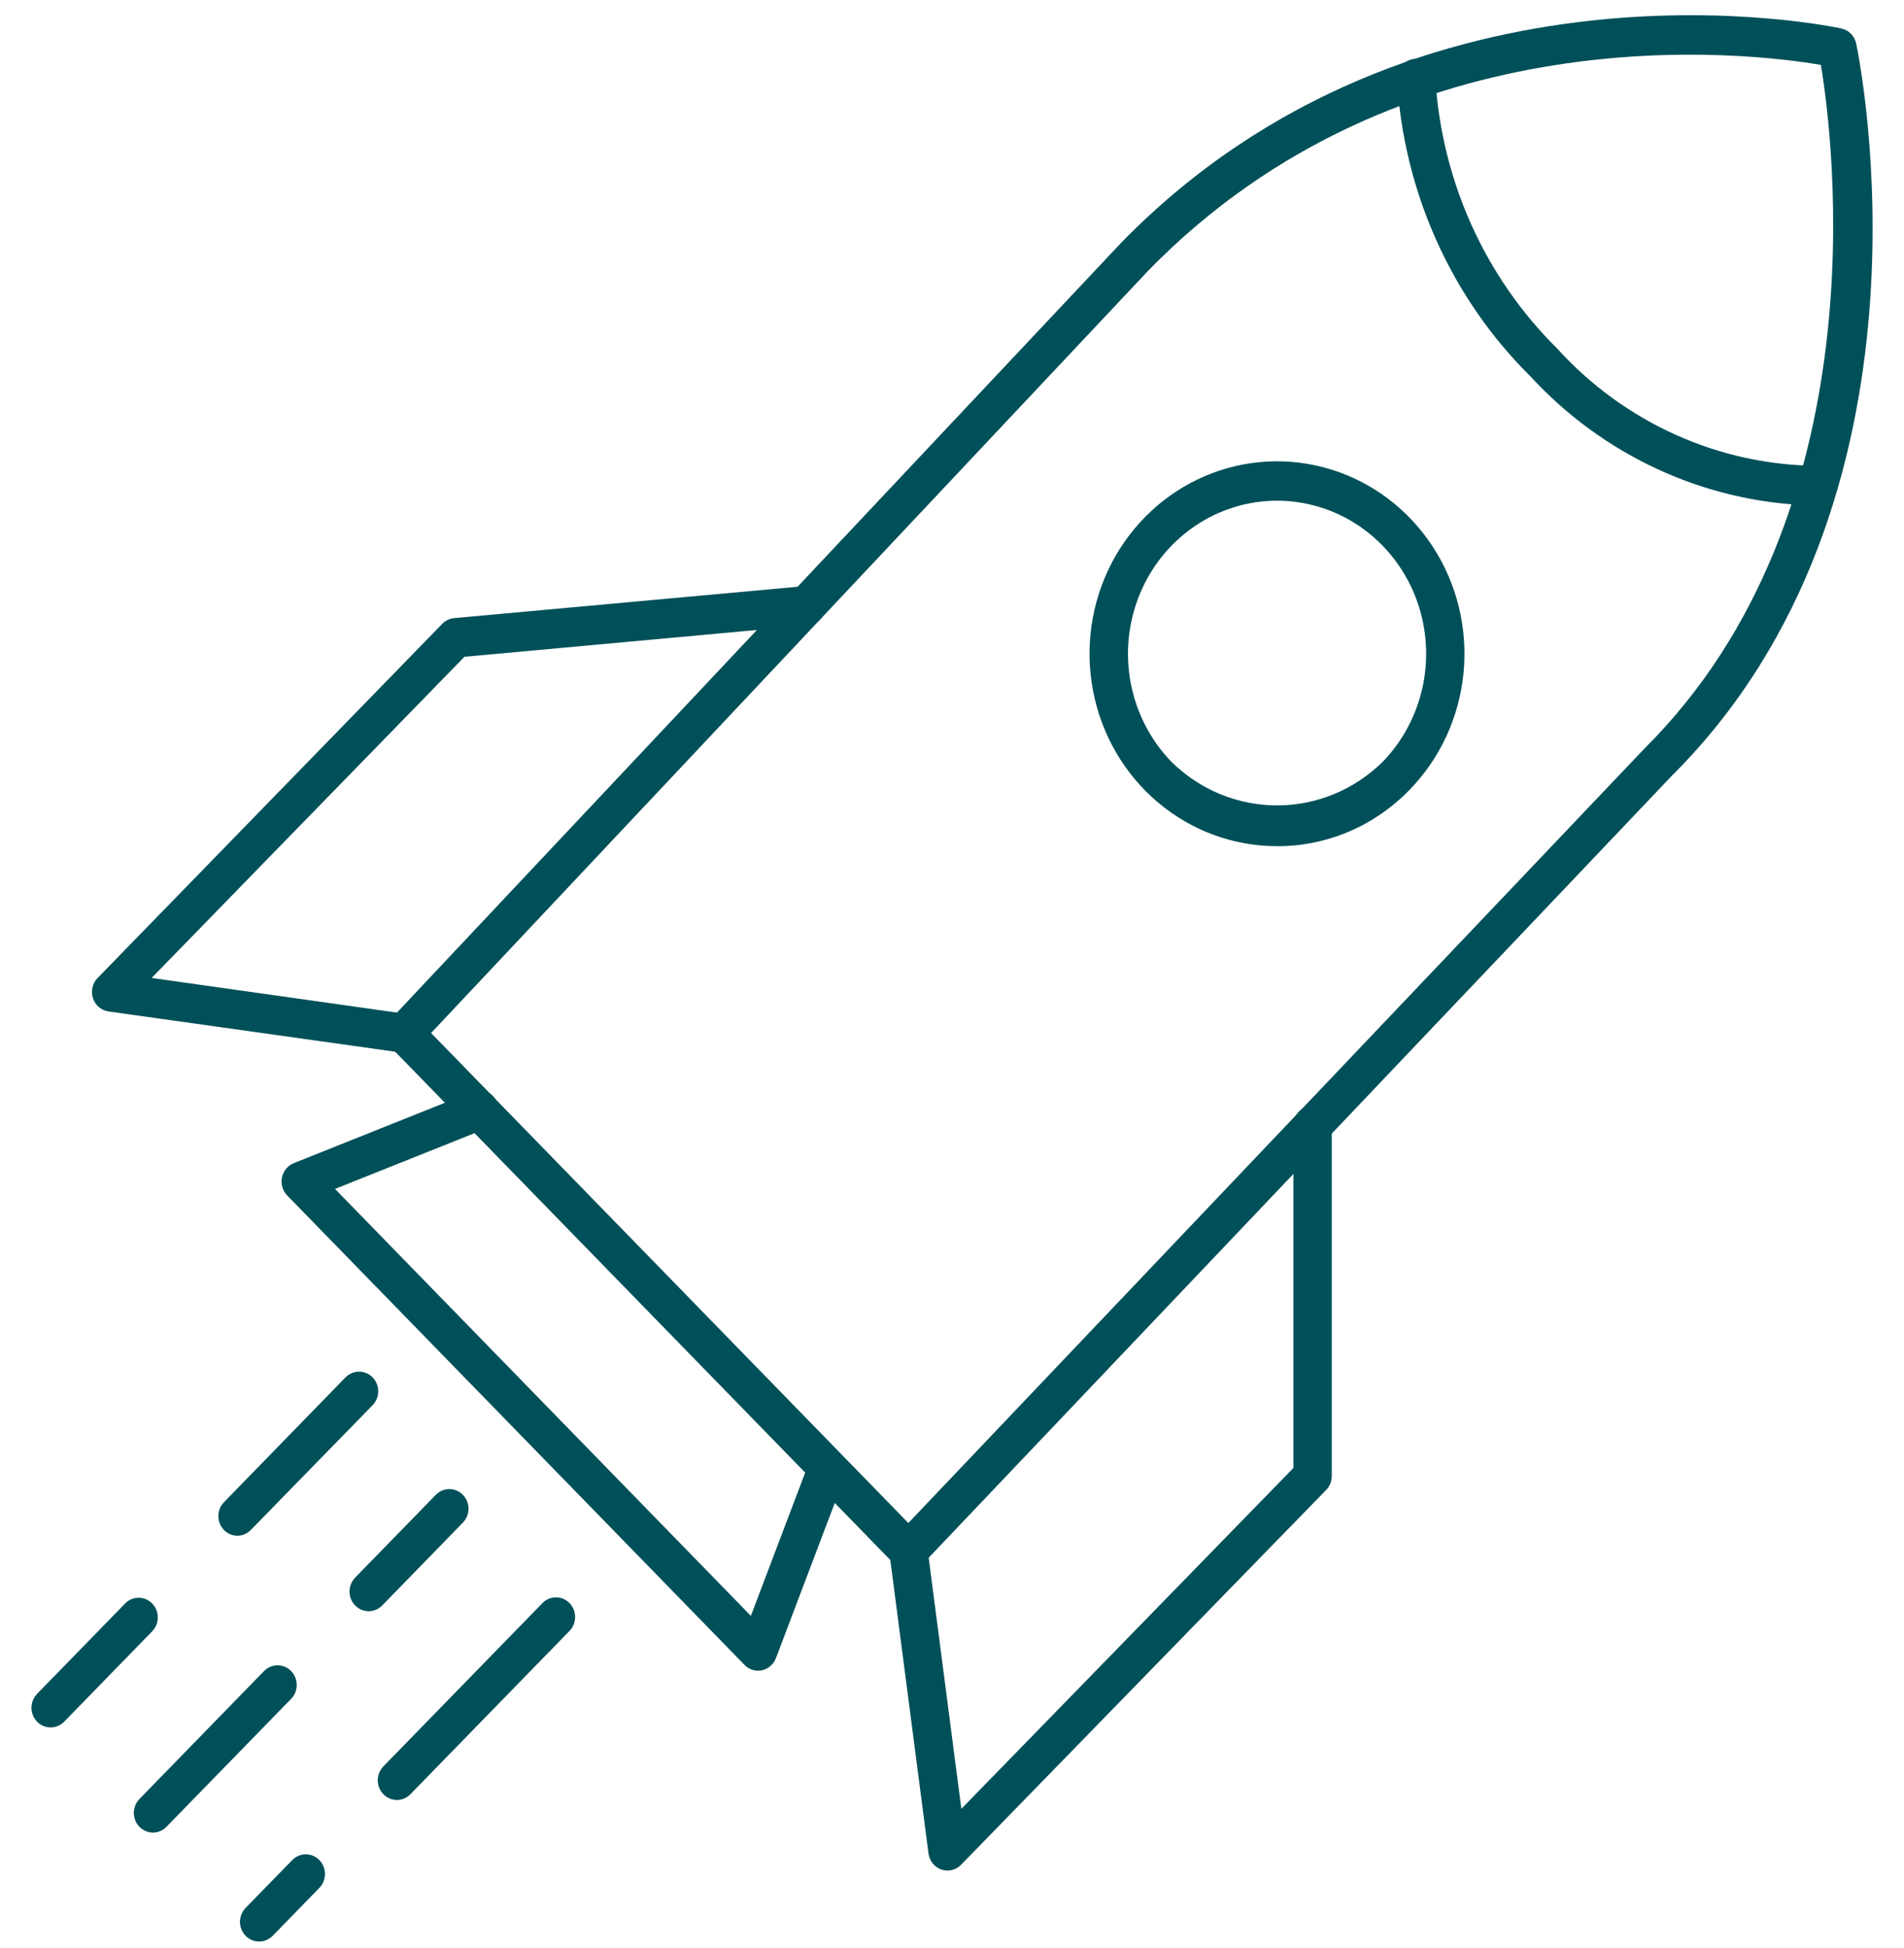 <svg xmlns="http://www.w3.org/2000/svg" width="44" height="45" viewBox="0 0 44 45" fill="none"><g id="Group"><g id="Group_2"><g id="Group_3"><path id="Vector" d="M20.995 36.283C20.877 36.283 20.765 36.235 20.682 36.15L9.028 24.19C8.946 24.106 8.899 23.992 8.898 23.873C8.897 23.754 8.942 23.64 9.022 23.554L25.906 5.612C32.802 -1.464 42.46 0.639 42.558 0.659C42.64 0.678 42.716 0.72 42.776 0.782C42.836 0.844 42.877 0.922 42.895 1.007C42.983 1.435 45.028 11.562 38.632 17.925L21.311 36.145C21.271 36.189 21.222 36.223 21.168 36.246C21.114 36.27 21.056 36.282 20.997 36.283H20.995ZM9.962 23.865L20.991 35.185L38.007 17.288C43.469 11.853 42.363 3.198 42.079 1.499C40.475 1.227 32.429 0.208 26.534 6.254L9.962 23.865Z" fill="#005059"></path><path id="Vector_2" d="M41.804 11.674C39.358 11.588 37.043 10.516 35.362 8.69C33.535 6.879 32.436 4.43 32.283 1.828C32.281 1.768 32.291 1.709 32.312 1.653C32.332 1.597 32.363 1.546 32.403 1.503C32.443 1.459 32.49 1.424 32.543 1.399C32.596 1.375 32.654 1.361 32.712 1.359C32.828 1.361 32.939 1.407 33.023 1.488C33.108 1.57 33.16 1.68 33.169 1.799C33.311 4.17 34.315 6.4 35.982 8.049C36.752 8.898 37.684 9.576 38.719 10.043C39.754 10.509 40.871 10.754 42.002 10.761C42.06 10.759 42.118 10.769 42.172 10.79C42.226 10.812 42.276 10.844 42.319 10.884C42.361 10.925 42.395 10.974 42.419 11.029C42.443 11.083 42.456 11.142 42.458 11.201C42.46 11.261 42.45 11.321 42.429 11.376C42.409 11.432 42.378 11.483 42.338 11.527C42.298 11.57 42.25 11.605 42.197 11.63C42.144 11.654 42.087 11.668 42.029 11.67C41.953 11.673 41.879 11.674 41.804 11.674ZM9.344 24.322C9.323 24.322 9.303 24.321 9.283 24.318L2.503 23.366C2.422 23.354 2.346 23.318 2.283 23.264C2.22 23.21 2.174 23.14 2.148 23.06C2.122 22.98 2.118 22.895 2.137 22.813C2.155 22.731 2.196 22.656 2.254 22.596L10.221 14.411C10.294 14.336 10.391 14.289 10.494 14.28L18.596 13.541C18.654 13.535 18.713 13.541 18.769 13.558C18.825 13.576 18.876 13.604 18.921 13.643C18.966 13.681 19.003 13.729 19.029 13.782C19.056 13.835 19.072 13.893 19.076 13.953C19.081 14.012 19.075 14.072 19.058 14.129C19.04 14.186 19.012 14.239 18.975 14.285C18.938 14.331 18.892 14.369 18.84 14.396C18.788 14.424 18.732 14.441 18.674 14.446L10.733 15.173L3.504 22.593L9.399 23.425C9.517 23.433 9.626 23.488 9.704 23.579C9.781 23.67 9.82 23.789 9.812 23.91C9.804 24.03 9.75 24.142 9.662 24.222C9.573 24.301 9.457 24.341 9.34 24.333L9.344 24.322ZM21.9 43.214C21.792 43.215 21.688 43.175 21.606 43.103C21.525 43.03 21.472 42.93 21.457 42.82L20.555 35.892C20.539 35.773 20.57 35.651 20.641 35.556C20.713 35.46 20.818 35.397 20.935 35.381C21.051 35.365 21.169 35.397 21.262 35.47C21.356 35.543 21.417 35.652 21.433 35.771L22.216 41.788L29.89 33.913V25.998C29.89 25.878 29.937 25.762 30.02 25.677C30.103 25.592 30.216 25.544 30.333 25.544C30.45 25.544 30.563 25.592 30.646 25.677C30.729 25.762 30.776 25.878 30.776 25.998V34.101C30.776 34.222 30.729 34.337 30.646 34.422L22.209 43.081C22.127 43.165 22.016 43.212 21.9 43.214ZM17.518 38.597C17.401 38.597 17.288 38.549 17.206 38.464L6.636 27.617C6.584 27.563 6.545 27.497 6.525 27.425C6.504 27.353 6.501 27.276 6.516 27.202C6.531 27.128 6.564 27.06 6.611 27.002C6.659 26.945 6.719 26.9 6.788 26.872L10.913 25.224C10.967 25.202 11.026 25.19 11.085 25.191C11.143 25.191 11.202 25.204 11.256 25.227C11.31 25.251 11.358 25.286 11.399 25.329C11.44 25.373 11.472 25.424 11.493 25.48C11.515 25.537 11.525 25.597 11.523 25.657C11.522 25.717 11.508 25.777 11.484 25.832C11.46 25.887 11.425 25.936 11.382 25.977C11.339 26.018 11.289 26.05 11.234 26.071L7.742 27.467L17.352 37.33L18.712 33.744C18.758 33.637 18.842 33.551 18.948 33.506C19.054 33.461 19.172 33.46 19.279 33.502C19.386 33.545 19.472 33.628 19.52 33.735C19.568 33.842 19.574 33.963 19.536 34.074L17.931 38.308C17.904 38.378 17.86 38.441 17.804 38.489C17.748 38.538 17.681 38.572 17.609 38.587C17.579 38.594 17.549 38.597 17.518 38.597ZM9.172 41.584C9.084 41.584 8.999 41.557 8.926 41.507C8.853 41.457 8.796 41.386 8.763 41.303C8.729 41.22 8.721 41.129 8.738 41.04C8.755 40.952 8.797 40.871 8.859 40.808L12.53 37.041C12.57 36.998 12.619 36.963 12.673 36.939C12.727 36.916 12.785 36.903 12.844 36.903C12.903 36.902 12.961 36.914 13.016 36.936C13.07 36.959 13.119 36.993 13.161 37.036C13.203 37.078 13.235 37.129 13.258 37.185C13.28 37.241 13.291 37.3 13.291 37.361C13.29 37.421 13.278 37.481 13.255 37.536C13.232 37.592 13.198 37.642 13.155 37.684L9.485 41.45C9.444 41.492 9.395 41.526 9.341 41.549C9.288 41.572 9.23 41.584 9.172 41.584ZM5.988 44.854C5.901 44.854 5.815 44.828 5.742 44.778C5.669 44.728 5.612 44.657 5.579 44.574C5.545 44.491 5.536 44.399 5.554 44.311C5.571 44.223 5.613 44.142 5.675 44.078L6.749 42.977C6.79 42.934 6.839 42.899 6.893 42.876C6.947 42.852 7.005 42.839 7.063 42.839C7.122 42.838 7.18 42.85 7.235 42.873C7.289 42.895 7.339 42.929 7.38 42.972C7.422 43.014 7.455 43.065 7.477 43.121C7.499 43.177 7.51 43.236 7.51 43.297C7.509 43.357 7.497 43.417 7.474 43.472C7.451 43.528 7.417 43.578 7.375 43.62L6.301 44.722C6.218 44.806 6.106 44.854 5.988 44.854ZM3.535 42.337C3.447 42.337 3.361 42.31 3.289 42.26C3.216 42.21 3.159 42.139 3.126 42.056C3.092 41.973 3.083 41.882 3.101 41.794C3.118 41.705 3.16 41.624 3.222 41.561L6.096 38.611C6.137 38.568 6.186 38.533 6.24 38.509C6.294 38.486 6.352 38.473 6.411 38.472C6.47 38.472 6.528 38.483 6.582 38.506C6.637 38.529 6.686 38.563 6.728 38.605C6.769 38.648 6.802 38.699 6.824 38.755C6.847 38.81 6.858 38.87 6.857 38.931C6.857 38.991 6.845 39.051 6.822 39.106C6.798 39.161 6.765 39.212 6.722 39.253L3.847 42.203C3.764 42.288 3.652 42.337 3.535 42.337ZM8.519 37.223C8.432 37.223 8.346 37.196 8.273 37.146C8.201 37.096 8.144 37.025 8.11 36.942C8.077 36.859 8.068 36.768 8.085 36.68C8.103 36.592 8.145 36.511 8.207 36.447L10.077 34.528C10.16 34.446 10.272 34.4 10.388 34.401C10.504 34.402 10.615 34.45 10.697 34.534C10.779 34.618 10.826 34.732 10.827 34.851C10.828 34.97 10.783 35.085 10.702 35.171L8.833 37.089C8.792 37.132 8.743 37.165 8.689 37.188C8.635 37.211 8.578 37.223 8.519 37.223ZM5.485 35.48C5.398 35.479 5.313 35.452 5.24 35.402C5.168 35.351 5.112 35.281 5.079 35.198C5.046 35.115 5.037 35.024 5.054 34.936C5.071 34.849 5.113 34.768 5.175 34.705L7.979 31.826C8.02 31.783 8.069 31.748 8.123 31.725C8.177 31.701 8.235 31.688 8.294 31.688C8.353 31.687 8.411 31.699 8.465 31.722C8.52 31.744 8.569 31.778 8.611 31.821C8.652 31.863 8.685 31.914 8.707 31.97C8.73 32.026 8.741 32.086 8.74 32.146C8.74 32.206 8.728 32.266 8.704 32.321C8.681 32.377 8.648 32.427 8.605 32.469L5.795 35.347C5.712 35.431 5.601 35.479 5.485 35.48ZM1.169 39.908C1.082 39.908 0.996 39.882 0.923 39.832C0.851 39.782 0.794 39.711 0.76 39.628C0.727 39.545 0.718 39.454 0.735 39.366C0.752 39.278 0.794 39.197 0.856 39.133L2.886 37.05C2.926 37.007 2.975 36.972 3.029 36.949C3.083 36.925 3.141 36.912 3.2 36.912C3.259 36.911 3.317 36.923 3.372 36.946C3.426 36.968 3.475 37.002 3.517 37.045C3.559 37.087 3.591 37.138 3.614 37.194C3.636 37.25 3.647 37.309 3.647 37.37C3.646 37.43 3.634 37.49 3.611 37.545C3.587 37.601 3.554 37.651 3.511 37.693L1.482 39.776C1.399 39.861 1.286 39.908 1.169 39.908ZM29.512 19.549C28.509 19.549 27.538 19.193 26.763 18.541C25.988 17.888 25.457 16.98 25.262 15.971C25.066 14.963 25.217 13.915 25.689 13.008C26.162 12.101 26.926 11.389 27.852 10.996C28.778 10.602 29.808 10.55 30.767 10.848C31.727 11.146 32.555 11.777 33.112 12.632C33.669 13.487 33.92 14.514 33.822 15.538C33.724 16.562 33.283 17.519 32.575 18.246C32.173 18.661 31.696 18.989 31.17 19.213C30.645 19.436 30.081 19.551 29.512 19.549ZM29.512 11.567C28.83 11.567 28.164 11.775 27.598 12.164C27.031 12.552 26.59 13.105 26.329 13.751C26.068 14.397 26 15.108 26.133 15.793C26.266 16.479 26.594 17.11 27.075 17.604C27.731 18.248 28.604 18.607 29.512 18.607C30.42 18.607 31.293 18.248 31.949 17.604C32.43 17.109 32.758 16.479 32.891 15.793C33.024 15.107 32.956 14.396 32.695 13.75C32.434 13.104 31.992 12.552 31.426 12.163C30.859 11.775 30.193 11.567 29.512 11.567Z" fill="#005059"></path></g></g></g></svg>